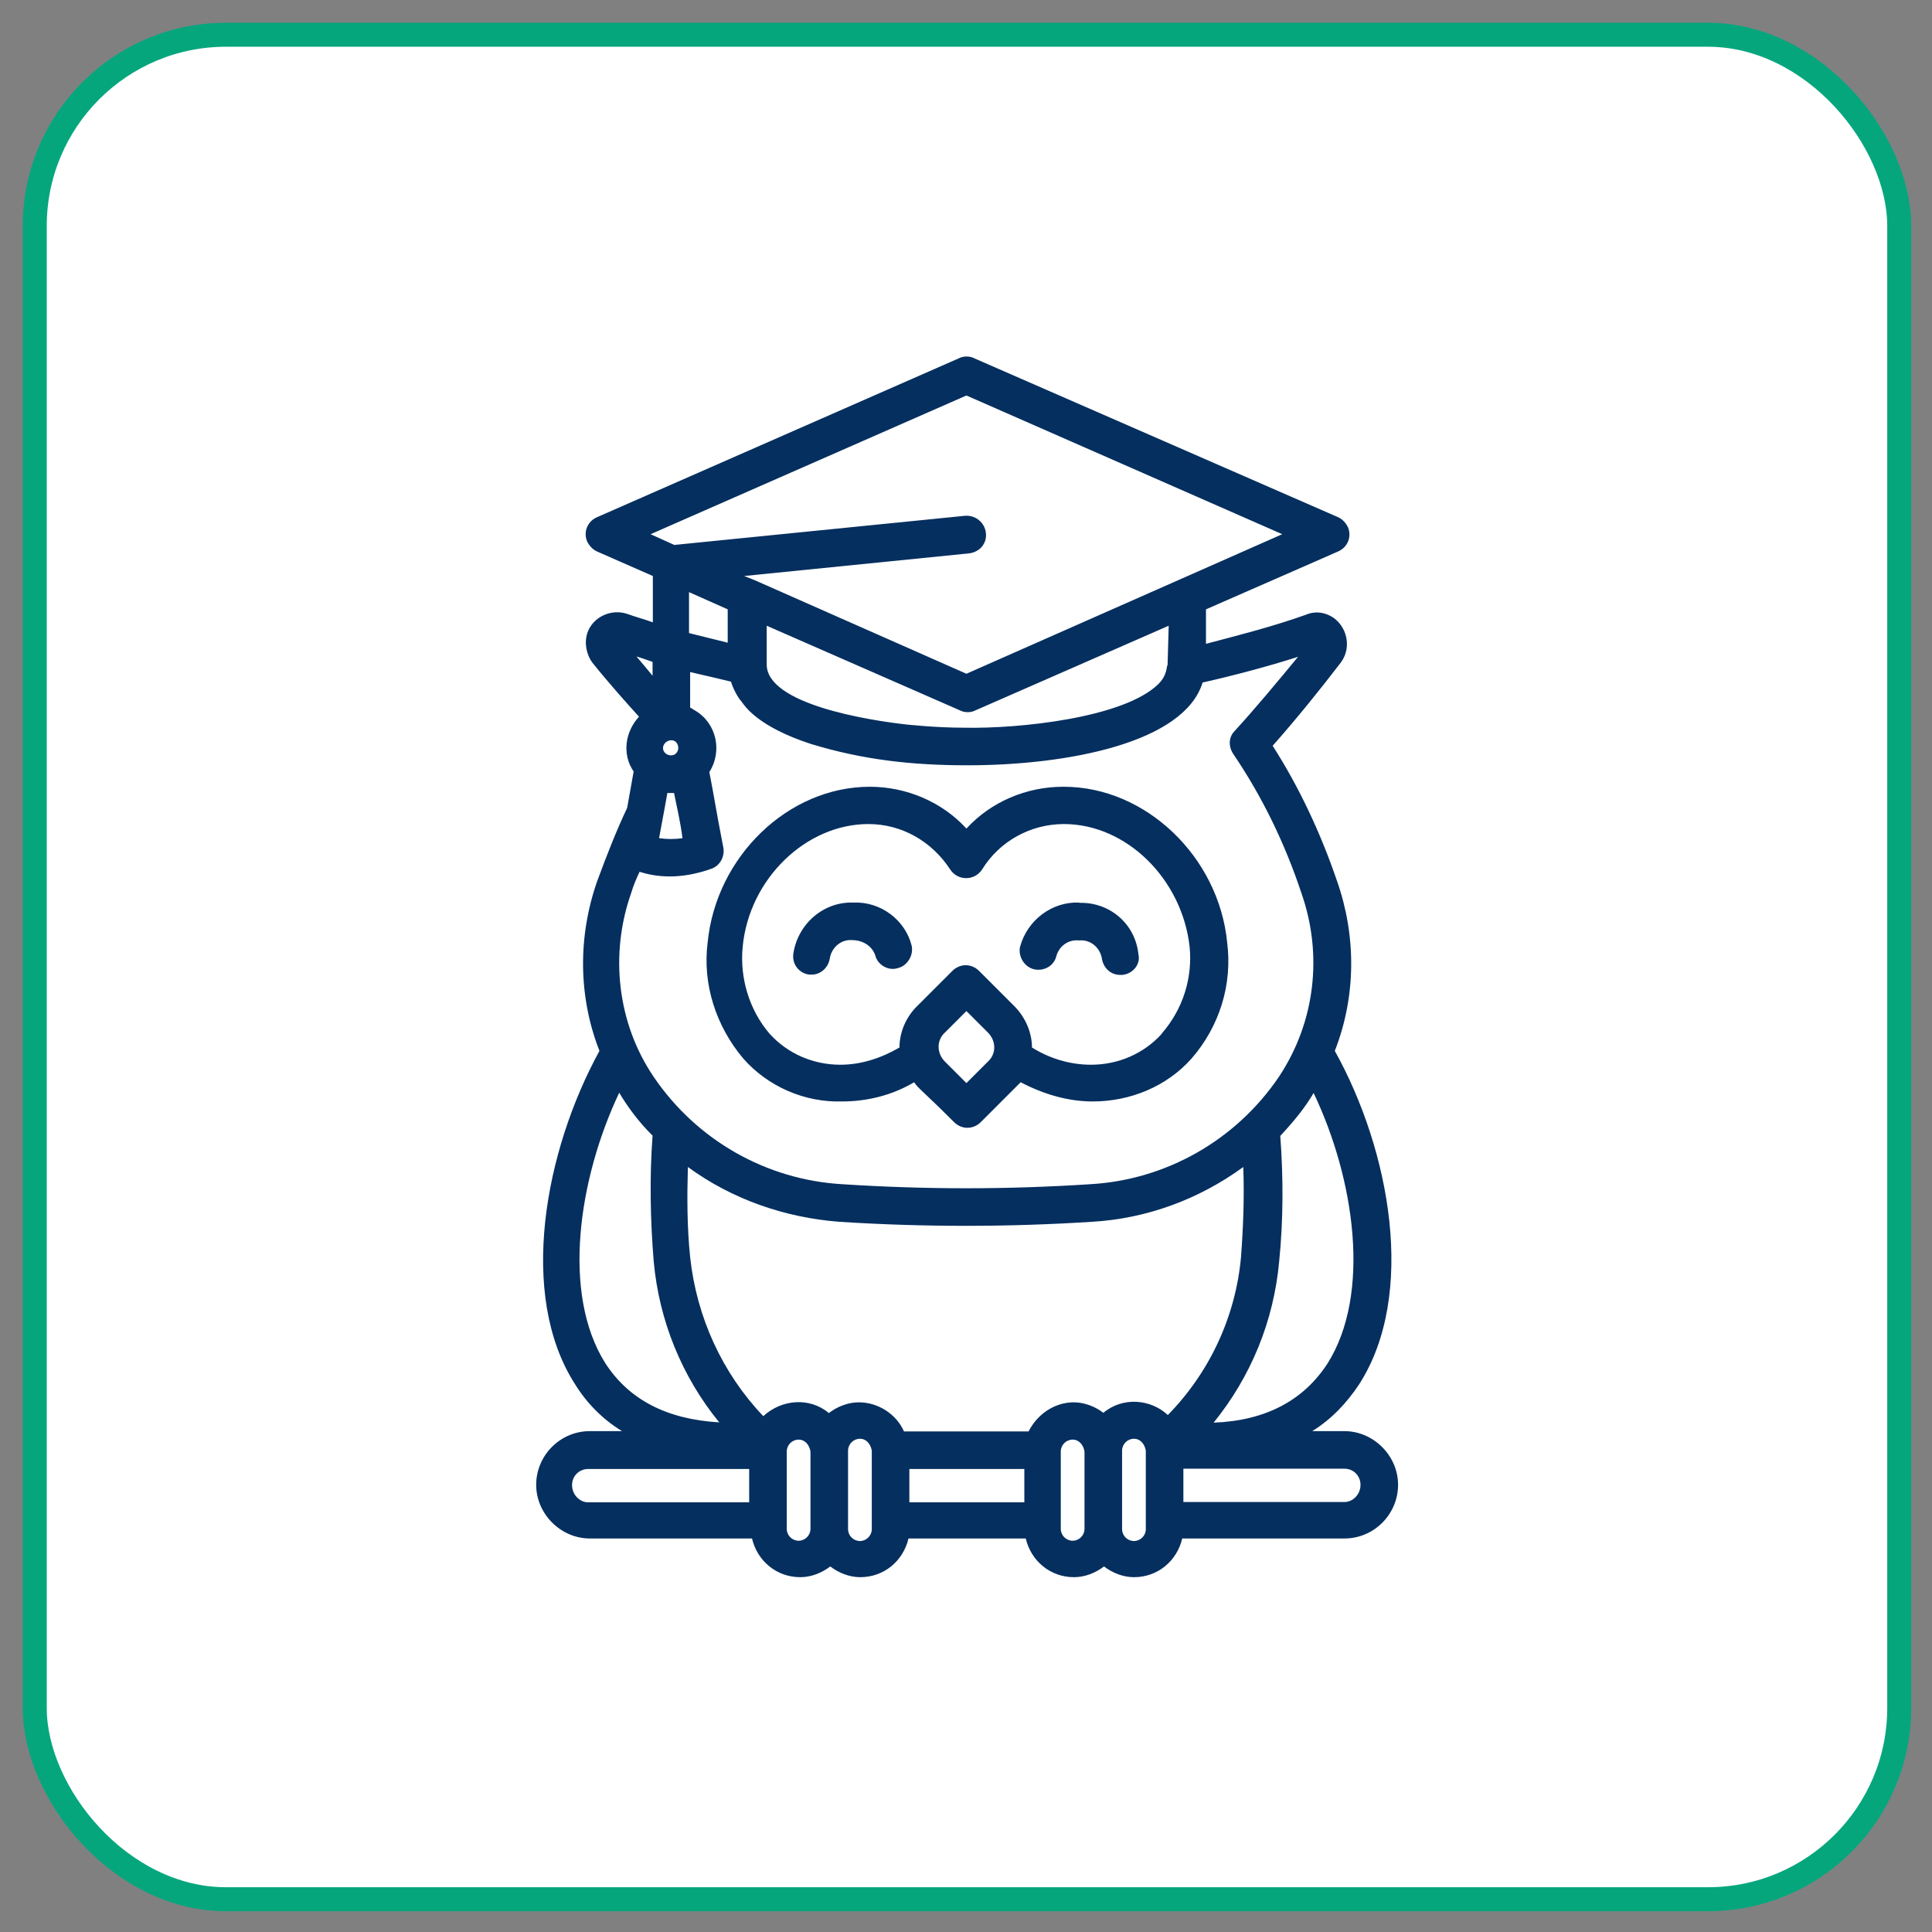 <svg xmlns="http://www.w3.org/2000/svg" id="Layer_1" viewBox="0 0 68.39 68.39"><rect x="0" y="0" width="68.39" height="68.39" fill="#808080" stroke="none"/><defs><style>      .cls-1 {        fill: #fff;        stroke: #06a67d;        stroke-miterlimit: 10;        stroke-width: .85px;      }      .cls-2 {        fill: #052f5f;      }    </style></defs><rect class="cls-1" x="1.23" y="1.23" width="66" height="66" rx="6.77" ry="6.77"></rect><g><path class="cls-2" d="M37.63,27.85c-1.29,0-2.55.53-3.42,1.48-.87-.95-2.13-1.48-3.42-1.48-2.89,0-5.44,2.47-5.74,5.51-.19,1.48.3,2.97,1.26,4.11.87.99,2.17,1.56,3.5,1.52.91,0,1.79-.23,2.55-.68.15.23.23.23,1.41,1.41.27.27.68.27.95,0l1.41-1.41c.8.42,1.67.68,2.55.68,1.33,0,2.62-.53,3.5-1.52.99-1.14,1.45-2.62,1.26-4.11-.3-3.04-2.89-5.51-5.78-5.51ZM34.21,38.34l-.76-.76c-.3-.3-.3-.76,0-1.03l.76-.76.76.76c.3.3.3.76,0,1.03l-.76.76ZM41.13,36.59c-.65.72-1.56,1.1-2.51,1.1-.76,0-1.48-.23-2.09-.61,0-.53-.23-1.06-.61-1.45l-1.26-1.26c-.27-.27-.68-.27-.95,0l-1.26,1.26c-.38.38-.61.91-.61,1.45-.65.38-1.37.61-2.09.61-.95,0-1.86-.38-2.51-1.1-.72-.84-1.06-1.98-.95-3.08.23-2.4,2.24-4.34,4.45-4.34,1.18,0,2.24.61,2.89,1.6.27.42.87.42,1.14,0,.61-.99,1.71-1.6,2.89-1.6,2.21,0,4.18,1.94,4.45,4.34.11,1.1-.23,2.21-.99,3.08Z"></path><path class="cls-2" d="M30.21,31.95c-1.06-.04-1.98.76-2.13,1.83-.04.38.23.68.57.72h.08c.34,0,.61-.27.65-.61.08-.38.42-.65.8-.61.34,0,.68.19.8.53.08.34.46.57.8.46.34-.08.57-.46.49-.8-.23-.91-1.1-1.56-2.05-1.52h0Z"></path><path class="cls-2" d="M38.2,31.95c-.95-.04-1.83.61-2.09,1.56-.08.34.15.72.49.8s.72-.11.8-.49c.11-.34.42-.57.8-.53.38-.04.72.23.8.61.04.34.3.61.65.61h.08c.38-.04.65-.38.57-.72-.11-1.1-1.03-1.86-2.09-1.83h0Z"></path><path class="cls-2" d="M47.59,50.66h-1.14c.68-.42,1.22-.99,1.67-1.67,2.02-3.16,1.1-8.25-.87-11.79.76-1.94.76-4.07.08-6.01-.57-1.67-1.33-3.31-2.28-4.79.84-.95,1.64-1.94,2.4-2.93.38-.49.27-1.18-.19-1.56-.3-.23-.68-.3-1.03-.15-1.18.42-2.36.72-3.54,1.03v-1.22l4.68-2.05c.34-.15.49-.53.34-.87-.08-.15-.19-.27-.34-.34l-12.89-5.63c-.15-.08-.38-.08-.53,0l-12.82,5.63c-.34.15-.49.53-.34.87.08.15.19.27.34.34l1.98.87v1.64c-.3-.11-.61-.19-.91-.3-.57-.19-1.22.11-1.41.68-.11.34-.04.76.19,1.06.61.76,1.26,1.48,1.64,1.9-.49.53-.61,1.33-.19,1.94-.08.42-.15.87-.23,1.29-.38.8-.72,1.67-1.06,2.59-.68,1.94-.68,4.07.08,6.01-1.94,3.54-2.89,8.63-.87,11.79.42.68.99,1.26,1.67,1.67h-1.14c-1.06,0-1.9.87-1.9,1.9s.87,1.9,1.9,1.9h5.74c.19.8.87,1.37,1.71,1.37.38,0,.76-.15,1.06-.38.3.23.68.38,1.06.38.84,0,1.52-.57,1.71-1.37h4.15c.19.8.87,1.37,1.71,1.37.38,0,.76-.15,1.06-.38.3.23.68.38,1.06.38.84,0,1.52-.57,1.71-1.37h5.74c1.06,0,1.9-.87,1.9-1.9s-.87-1.9-1.9-1.9ZM39.07,50.02c-.3-.23-.68-.38-1.06-.38-.68,0-1.29.42-1.6,1.03h-4.41c-.27-.61-.91-1.03-1.6-1.03-.38,0-.76.15-1.06.38-.68-.57-1.67-.49-2.32.11-1.45-1.52-2.36-3.5-2.59-5.63-.11-1.06-.11-2.13-.08-3.19,1.56,1.14,3.42,1.79,5.36,1.94,2.97.19,5.97.19,8.94,0,1.94-.11,3.8-.8,5.36-1.94.04,1.06,0,2.13-.08,3.19-.19,2.09-1.1,4.07-2.59,5.59-.61-.57-1.6-.65-2.28-.08ZM32.19,52h4.07v1.18h-4.07v-1.18ZM46.99,48.27c-.84,1.29-2.17,2.02-4.03,2.09,1.33-1.64,2.13-3.61,2.32-5.7.15-1.48.15-2.97.04-4.45.49-.53.87-.99,1.18-1.52,1.45,3.04,2.05,7.11.49,9.58ZM43.71,25.87c-.23.23-.23.57-.04.84,1.03,1.52,1.83,3.19,2.4,4.91.76,2.17.49,4.56-.8,6.5-1.52,2.24-3.99,3.65-6.69,3.8-2.93.19-5.82.19-8.75,0-2.7-.15-5.17-1.56-6.69-3.8-1.29-1.9-1.56-4.34-.8-6.5.08-.27.19-.53.3-.76.84.27,1.71.19,2.55-.11.3-.11.46-.42.42-.72l-.08-.42c-.15-.76-.27-1.52-.42-2.28.46-.72.27-1.71-.49-2.17-.08-.04-.11-.08-.19-.11v-1.26c.49.11,1.29.3,1.45.34,0,.04.15.46.38.72.11.15.57.87,2.43,1.48,1.86.57,3.61.76,5.55.76,3.57,0,7.68-.8,8.33-2.93,1.03-.23,2.32-.57,3.38-.91-.72.87-1.48,1.79-2.24,2.62h0ZM24.17,29.67c-.27.04-.57.04-.84,0,.38-2.02.27-1.52.3-1.6h.23c.11.53.23,1.06.3,1.6h0ZM23.71,26.21c.19-.04.3.11.3.27,0,.08-.04.15-.08.19-.15.15-.46.04-.46-.19,0-.11.08-.23.23-.27h0ZM41.32,23.55c-.04.23-.08.42-.3.65-1.22,1.22-4.98,1.6-6.88,1.56-1.03,0-1.98-.11-2.02-.11-1.37-.15-4.98-.72-4.98-2.13v-1.37l6.85,3c.15.08.38.08.53,0l6.85-3-.04,1.41ZM34.21,14l11.18,4.91-11.18,4.94-7.49-3.31-.38-.15,7.95-.8c.38-.04.65-.34.61-.72s-.38-.65-.76-.61l-10.27,1.03-.84-.38,11.18-4.91ZM25.76,21.57v1.18c-.46-.11-.91-.23-1.37-.34v-1.45l1.37.61ZM23.1,23.43v.49c-.19-.23-.38-.46-.57-.68.15.04.34.11.57.19ZM21.92,38.68c.27.46.68,1.03,1.18,1.52-.11,1.48-.08,2.97.04,4.45.19,2.09.99,4.07,2.32,5.7-1.86-.11-3.19-.8-4.03-2.09-1.56-2.47-.95-6.54.49-9.58h0ZM20.25,52.57c0-.34.27-.57.57-.57h5.7v1.18h-5.7c-.3,0-.57-.27-.57-.61ZM28.27,54.54c-.23,0-.42-.19-.42-.42v-2.74c0-.23.19-.42.42-.42s.38.19.42.42v2.74c0,.23-.19.42-.42.42ZM30.86,54.13c0,.23-.19.42-.42.42s-.42-.19-.42-.42v-2.78c0-.23.19-.42.42-.42s.38.19.42.42v2.78ZM37.97,54.54c-.23,0-.42-.19-.42-.42v-2.74c0-.23.19-.42.42-.42s.38.19.42.42v2.74c0,.23-.19.42-.42.42ZM40.56,54.13c0,.23-.19.42-.42.42s-.42-.19-.42-.42v-2.78c0-.23.19-.42.42-.42s.38.19.42.42v2.78ZM47.59,53.17h-5.7v-1.18h5.7c.34,0,.57.27.57.57,0,.34-.27.61-.57.61Z"></path></g></svg>